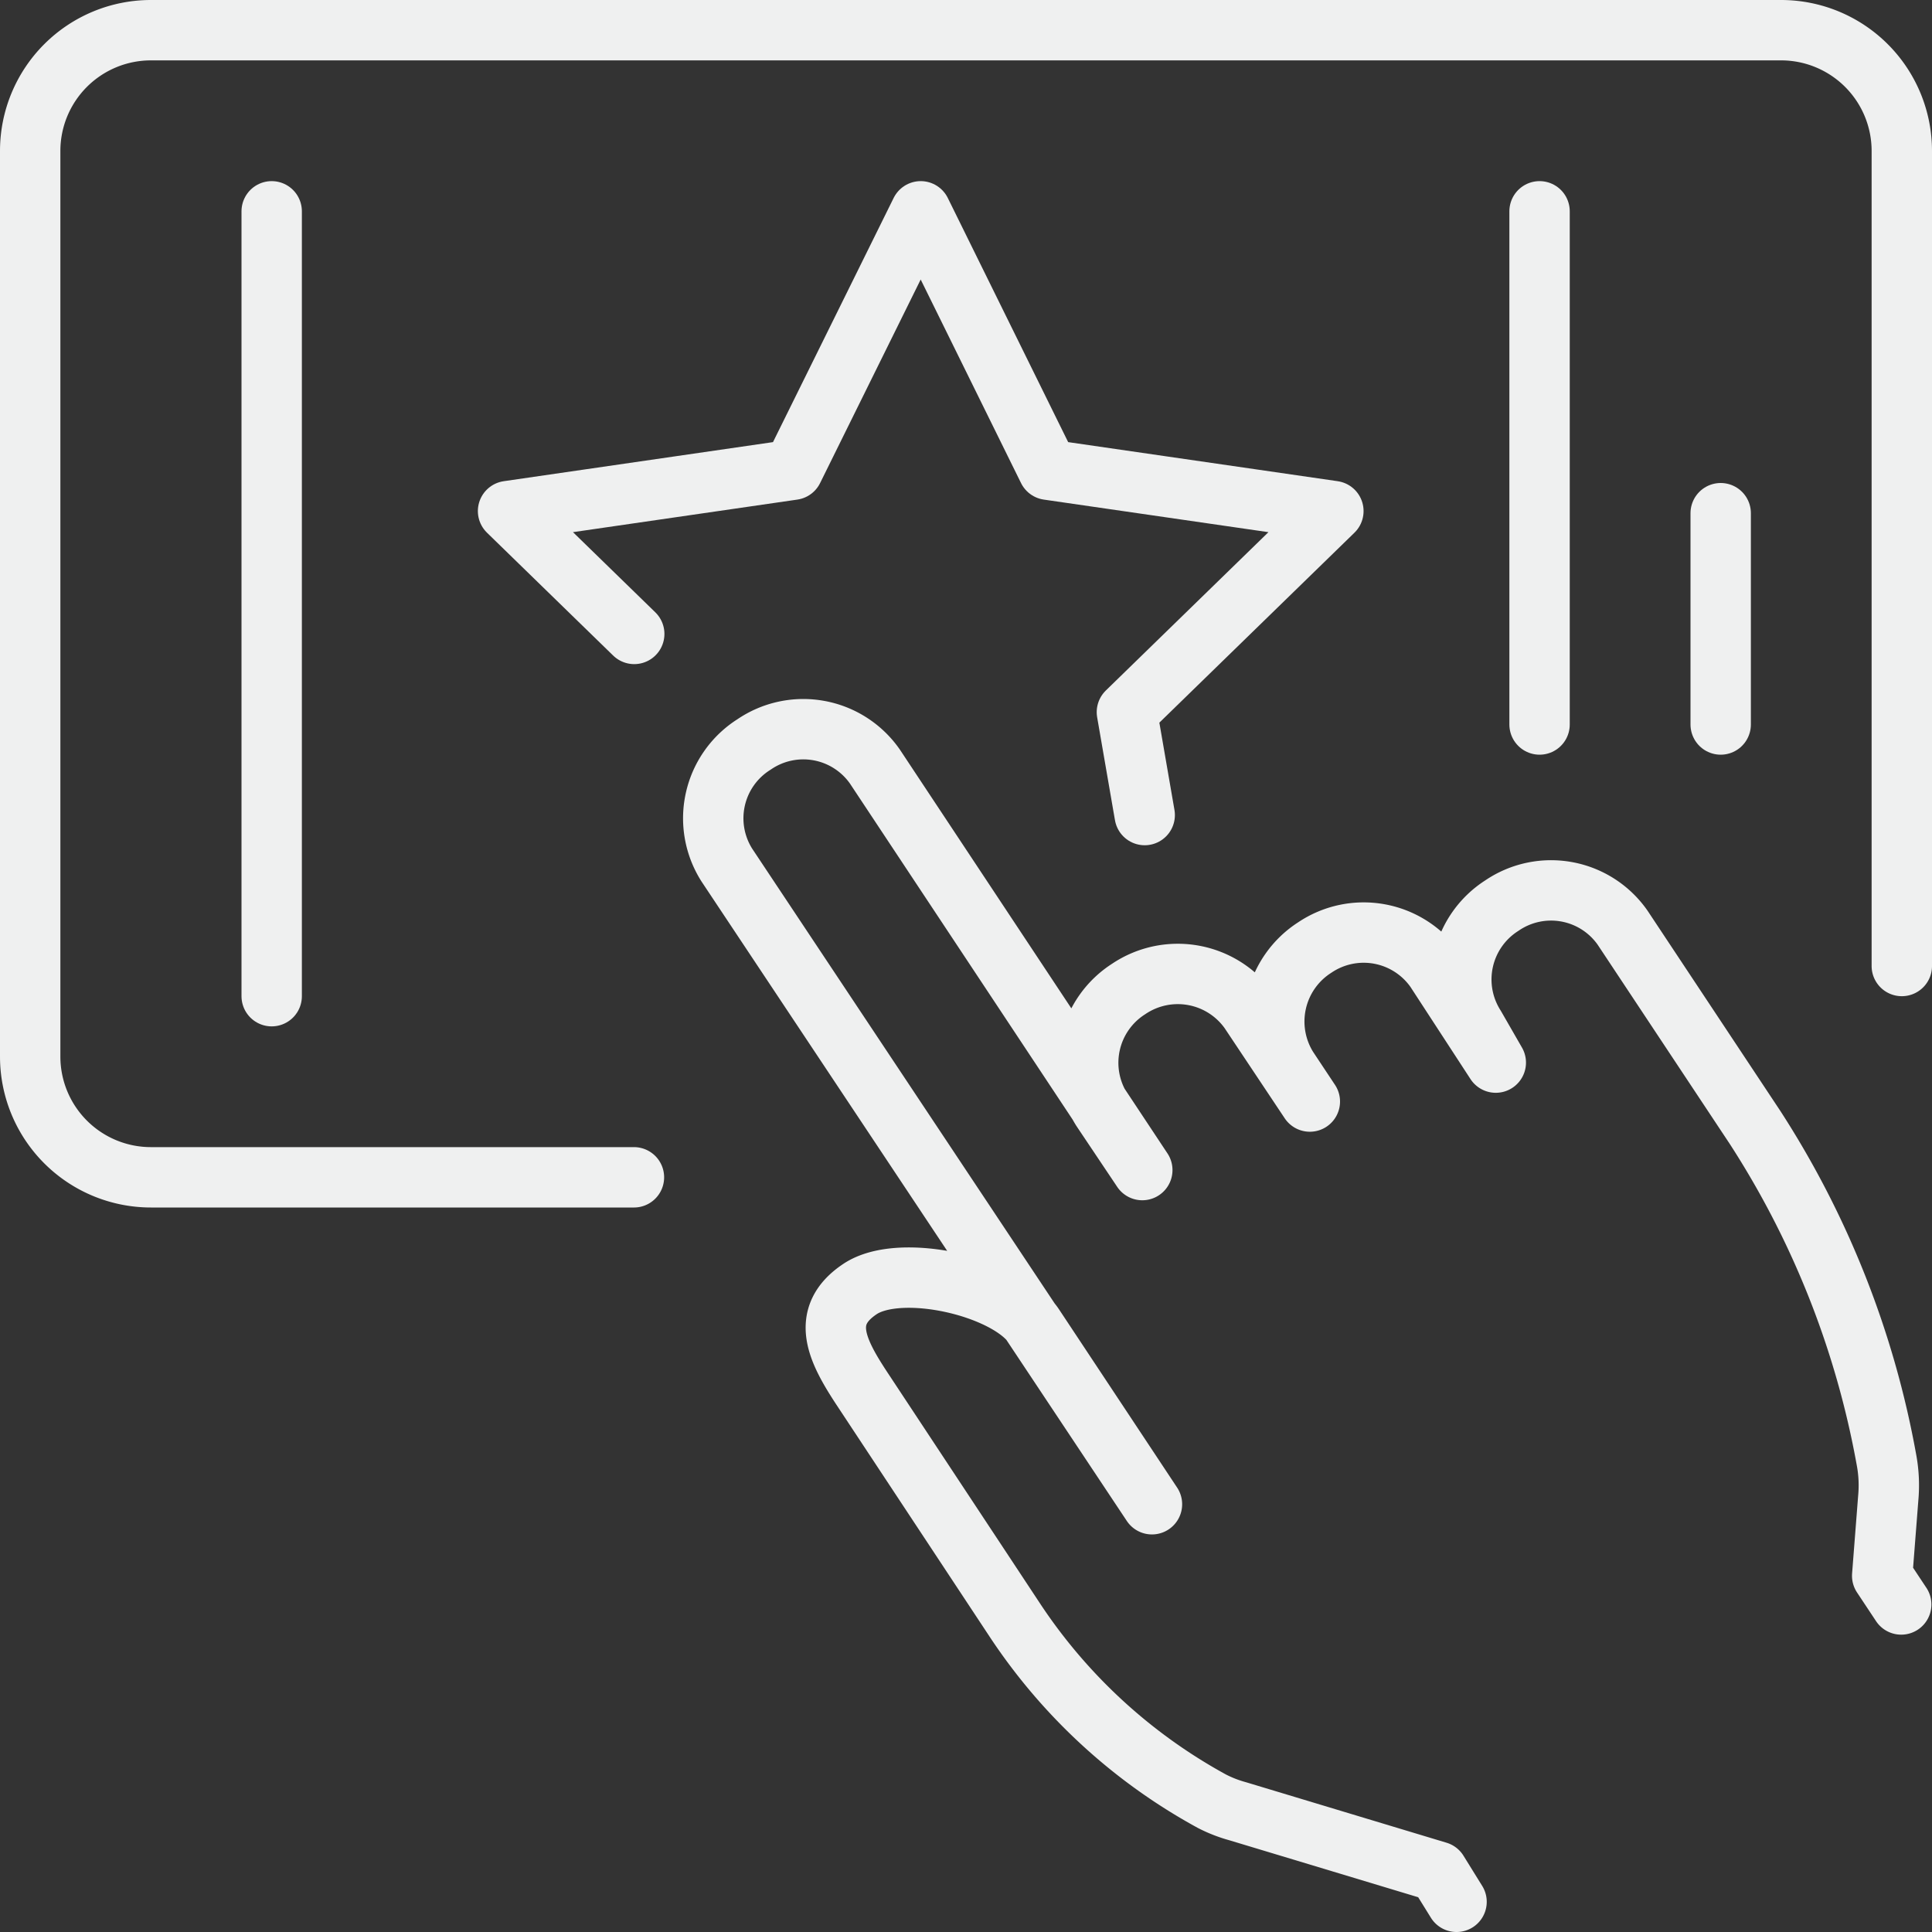<?xml version="1.0" encoding="UTF-8"?> <svg xmlns="http://www.w3.org/2000/svg" id="Layer_1" data-name="Layer 1" viewBox="0 0 64 64"><rect x="0" y="0" width="64" height="64" fill="#333333" stroke="none"/><defs><style>.cls-1{fill:none;stroke:#eff0f0;stroke-linecap:round;stroke-linejoin:round;stroke-width:2px;}</style></defs><g id="ranking"><path class="cls-1" d="M48.25,63l-.62-1-6.63-2a4.4,4.4,0,0,1-.85-.33,18.38,18.38,0,0,1-6.57-6.06l-5-7.57c-.86-1.3-1.44-2.44-.09-3.34h0c1.35-.9,4.9-.07,5.76,1.23l3.91,5.9L24.08,28.66a2.89,2.89,0,0,1,.9-4h0a2.89,2.89,0,0,1,4,.73l8.86,13.37-1.34-2a2.9,2.9,0,0,1,.89-4h0a2.91,2.91,0,0,1,4,.73l2,3-.73-1.1a2.91,2.91,0,0,1,.89-4h0a2.9,2.9,0,0,1,4,.74l2,3.07L48.86,34a2.9,2.9,0,0,1,.89-4h0a2.89,2.89,0,0,1,4,.73l4.39,6.62a30.08,30.08,0,0,1,4.35,11,4.59,4.59,0,0,1,.06,1.28l-.2,2.57.63.95"></path><path class="cls-1" d="M21,39H5a4,4,0,0,1-4-4V5A4,4,0,0,1,5,1H59a4,4,0,0,1,4,4V32"></path><line class="cls-1" x1="51" y1="7" x2="51" y2="24"></line><line class="cls-1" x1="9" y1="33" x2="9" y2="7"></line><line class="cls-1" x1="57" y1="17" x2="57" y2="24"></line><polyline class="cls-1" points="21.01 21 16.83 16.93 26.27 15.56 30.5 7 34.72 15.56 44.17 16.93 37.33 23.59 37.92 27"></polyline></g></svg> 